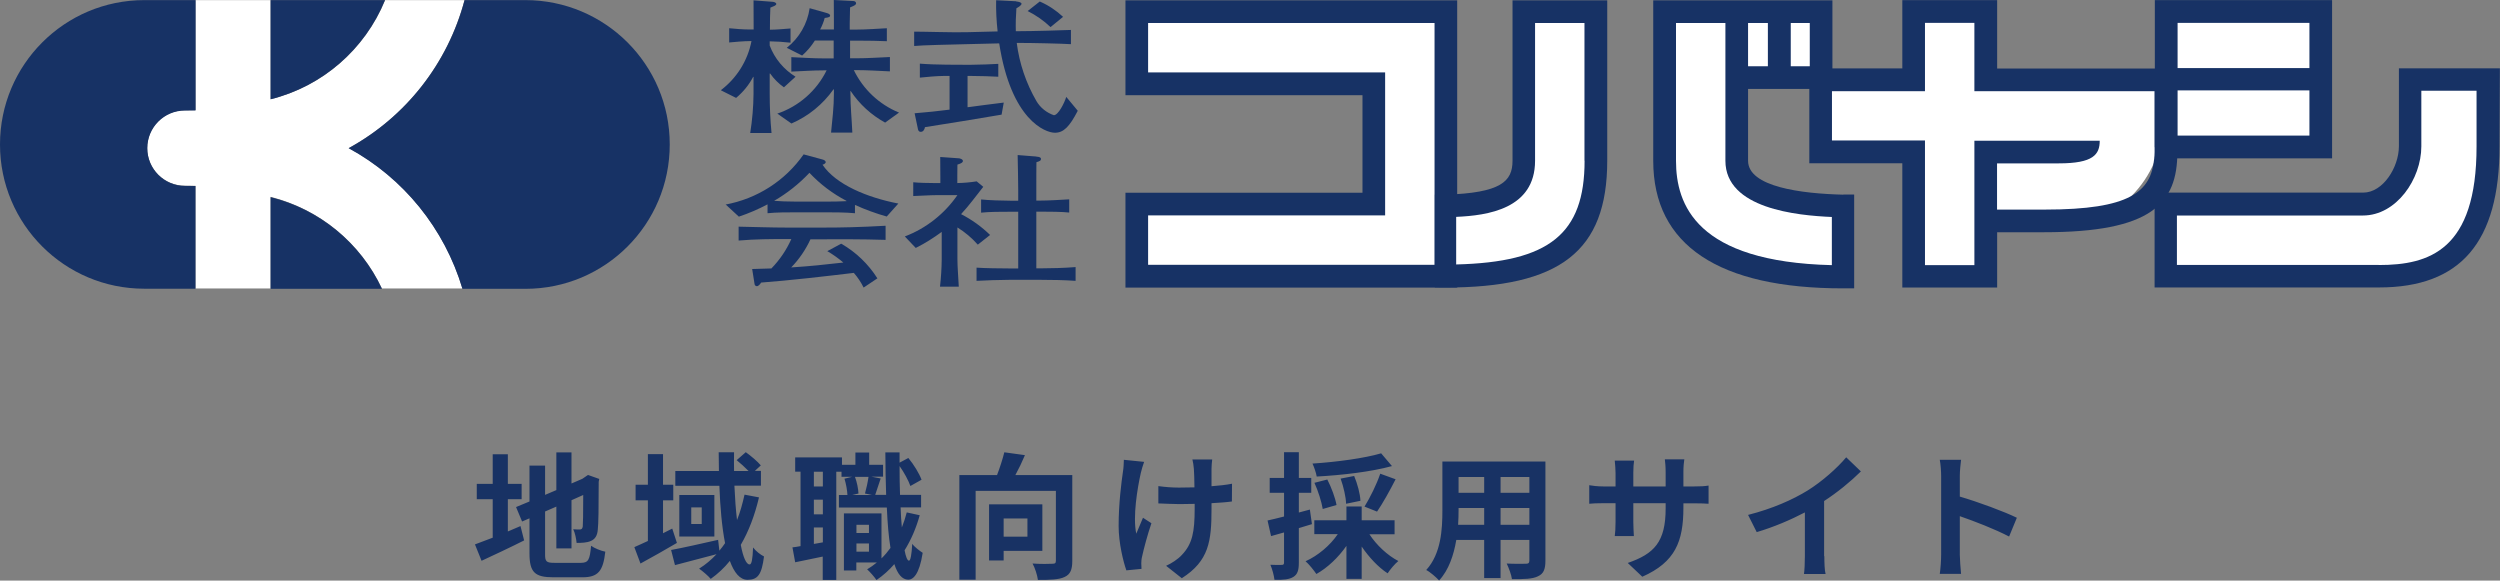 <?xml version="1.0" encoding="utf-8"?>
<!-- Generator: Adobe Illustrator 27.5.0, SVG Export Plug-In . SVG Version: 6.00 Build 0)  -->
<svg version="1.1" id="レイヤー_1" xmlns="http://www.w3.org/2000/svg" xmlns:xlink="http://www.w3.org/1999/xlink" x="0px"
	 y="0px" viewBox="0 0 219.6 51" style="enable-background:new 0 0 219.6 51;" xml:space="preserve">
<rect x="0" y="0" width="219.6" height="51" fill="#808080" stroke="none"/>
<style type="text/css">
	.st0{fill:#FFFFFF;}
	.st1{fill-rule:evenodd;clip-rule:evenodd;fill:#173265;}
	.st2{fill-rule:evenodd;clip-rule:evenodd;fill:#FFFFFF;}
	.st3{fill:#173265;}
	.st4{fill-rule:evenodd;clip-rule:evenodd;fill:#183264;}
</style>
<g id="グループ_918" transform="translate(0 0)">
	<g id="グループ_917">
		<rect id="長方形_212" x="160.74" y="7.97" class="st0" width="29.22" height="5.31"/>
		<rect id="長方形_213" x="168.71" y="1.33" class="st0" width="5.31" height="22.58"/>
		<path id="長方形_214" class="st0" d="M174.02,10.63h15.94l0,0l0,0c0,5.14-4.16,9.3-9.3,9.3h-6.64l0,0V10.63L174.02,10.63z"/>
	</g>
	<g id="グループ_693" transform="translate(0 0.01)">
		<g id="グループ_687">
			<path id="パス_1783" class="st0" d="M30.61,13.01C35.65,10.26,39.33,5.55,40.8,0h-6.97c-1.77,4.34-5.51,7.58-10.06,8.71V0h-6.6
				v9.67c-0.31,0-0.6,0.01-0.93,0.01c-1.83,0-3.31,1.48-3.31,3.31s1.48,3.31,3.31,3.31l0,0c0.32,0,0.61,0,0.93,0.01v9.02h6.6v-8.05
				c4.3,1.08,7.89,4.04,9.78,8.05h7.07c-1.58-5.28-5.17-9.72-10-12.35L30.61,13.01z"/>
			<g id="グループ_686">
				<path id="パス_1784" class="st1" d="M23.77,0v8.71C28.31,7.58,32.04,4.34,33.82,0H23.77z"/>
				<path id="パス_1785" class="st1" d="M23.77,25.36h9.78c-1.88-4.02-5.47-6.98-9.78-8.05V25.36z"/>
				<path id="パス_1786" class="st1" d="M17.18,16.33c-0.31,0-0.6-0.01-0.93-0.01c-1.83,0-3.31-1.48-3.31-3.31
					c0-1.83,1.48-3.31,3.31-3.31c0.32,0,0.61,0,0.93-0.01V0h-4.5C5.67,0,0,5.68,0,12.68s5.67,12.67,12.67,12.67h4.5V16.33z"/>
				<path id="パス_1787" class="st1" d="M46.15,0h-5.34c-1.47,5.55-5.15,10.25-10.19,13.01c4.84,2.63,8.43,7.08,10,12.35h5.54
					c7,0,12.68-5.68,12.67-12.69C58.83,5.67,53.15,0,46.15,0z"/>
			</g>
		</g>
		<g id="グループ_688">
			<path id="パス_1788" class="st1" d="M63.35,7.89c1.38-1.06,2.33-2.58,2.66-4.29h-0.17c-0.46,0-1.39,0.08-1.79,0.12V2.47
				c0.43,0.05,1.26,0.11,1.79,0.11h0.36c0-0.86-0.01-1.7-0.01-2.56l1.57,0.12c0.21,0,0.43,0.07,0.43,0.2s-0.25,0.21-0.52,0.32
				c-0.03,0.37-0.04,1.29-0.04,1.94c0.58,0,1.39-0.08,1.81-0.11v1.25c-0.61-0.07-1.22-0.11-1.83-0.12v0.37
				c0.43,1.14,1.23,2.1,2.27,2.74l-1.02,0.93c-0.47-0.33-0.88-0.74-1.21-1.21h-0.04v1.78c0,1.16,0.05,2.27,0.16,3.44H65.9
				c0.18-1.14,0.28-2.29,0.29-3.44V6.74h-0.03c-0.37,0.71-0.88,1.33-1.5,1.85l-1.32-0.66V7.89z M68.28,9.97
				c1.89-0.64,3.45-2.01,4.33-3.8h-0.23c-0.96,0-1.91,0.07-2.87,0.11V5.01c0.96,0.04,1.91,0.11,2.87,0.11h0.85V3.55h-1.65
				c-0.31,0.49-0.68,0.93-1.12,1.32l-1.35-0.68c1.09-0.86,1.81-2.1,2.01-3.48l1.55,0.44c0.12,0.04,0.25,0.11,0.25,0.21
				c0,0.11-0.09,0.16-0.48,0.21c-0.09,0.35-0.23,0.69-0.4,1.01h1.21V1.94c0-0.65-0.01-1.3-0.01-1.95l1.71,0.09
				c0.12,0,0.25,0.07,0.25,0.2c0,0.11-0.09,0.19-0.53,0.36c0,0.37-0.03,0.9-0.03,1.38v0.57h0.56c0.86,0,2.14-0.09,2.7-0.12v1.14
				c-0.52-0.03-1.78-0.05-2.67-0.05h-0.56v1.55h0.58c0.97,0,1.94-0.07,2.92-0.11v1.26c-0.97-0.04-1.95-0.11-2.92-0.11h-0.25
				c0.82,1.69,2.23,3.02,3.97,3.73l-1.22,0.88c-1.22-0.67-2.26-1.62-3.03-2.78H74.7v0.19c0,1.16,0.12,2.34,0.17,3.47H73
				c0.11-1.08,0.25-2.28,0.25-3.43V7.84h-0.04c-0.93,1.32-2.21,2.36-3.69,3L68.28,9.97z"/>
			<path id="パス_1789" class="st1" d="M89.27,0.12c0.16,0.01,0.46,0.07,0.46,0.2s-0.24,0.28-0.45,0.4
				c-0.05,0.66-0.07,1.34-0.05,2.01h0.2c1.26,0,3.89-0.08,4.64-0.11v1.25c-0.76-0.05-3.37-0.11-4.64-0.11h-0.12
				c0.23,1.8,0.82,3.54,1.73,5.11c0.34,0.58,0.89,1.02,1.53,1.24c0.39,0,0.93-1.08,1.09-1.61l1.01,1.22
				c-0.73,1.41-1.25,1.93-2.01,1.93c-0.84,0-3.85-1.12-4.89-7.85l-2.88,0.07C83.64,3.9,80.9,3.96,80.3,4.03V2.77
				c0.58-0.01,3.36,0.08,4.58,0.05l2.75-0.07c-0.1-0.91-0.15-1.82-0.13-2.74l1.75,0.09L89.27,0.12z M85.31,5.68
				c0.66,0,1.89-0.05,2.38-0.08v1.13c-0.53-0.03-1.62-0.07-2.43-0.07h-0.27v2.75C85.87,9.3,87.28,9.1,88.17,9l-0.19,1.06
				c-2.23,0.37-4.5,0.76-6.73,1.1c-0.04,0.21-0.15,0.41-0.37,0.41c-0.19,0-0.23-0.15-0.25-0.25l-0.29-1.38
				c1.02-0.08,2.06-0.19,3.07-0.32V6.66h-0.48c-0.56,0-1.61,0.09-2.13,0.15V5.58c0.54,0.05,1.73,0.09,2.27,0.09
				C83.06,5.68,85.31,5.68,85.31,5.68z M91.33,0.12c0.76,0.33,1.45,0.79,2.05,1.35l-1.1,0.9c-0.6-0.57-1.27-1.04-2.01-1.41
				l1.08-0.85L91.33,0.12z"/>
			<path id="パス_1790" class="st1" d="M63.72,17.96c2.78-0.51,5.25-2.09,6.87-4.41L72.25,14c0.15,0.04,0.28,0.12,0.28,0.23
				s-0.15,0.19-0.28,0.23c1.17,1.74,3.92,2.88,6.66,3.41l-1.02,1.14c-0.96-0.27-1.89-0.61-2.79-1.02v0.73
				c-0.8-0.08-1.97-0.08-2.55-0.08h-2.58c-0.81,0-1.79,0-2.55,0.08v-0.78c-0.81,0.43-1.65,0.79-2.52,1.08l-1.17-1.08L63.72,17.96z
				 M73.9,21.4c1.29,0.74,2.38,1.79,3.17,3.04l-1.21,0.81c-0.23-0.47-0.52-0.9-0.86-1.29c-2.24,0.27-5.77,0.68-8.14,0.85
				c-0.13,0.21-0.28,0.32-0.37,0.32c-0.11,0-0.2-0.08-0.21-0.19l-0.21-1.32c0.57-0.01,1.17-0.03,1.69-0.05
				c0.73-0.75,1.32-1.62,1.75-2.58h-0.6c-1.16,0-2.51,0-4.03,0.13V19.9c1.5,0.03,2.94,0.08,4.13,0.08h3.48
				c1.33,0,3.02-0.03,5.3-0.16v1.24c-2.27-0.07-3.96-0.05-5.26-0.05h-1.34c-0.42,0.91-0.99,1.75-1.69,2.47
				c1.71-0.11,2.91-0.24,4.58-0.43c-0.44-0.37-0.91-0.71-1.41-1l1.21-0.65L73.9,21.4z M72.54,17.7c0.62,0,1.2-0.01,1.81-0.04v-0.03
				c-1.21-0.63-2.31-1.46-3.25-2.46c-0.91,0.97-1.95,1.79-3.1,2.46c0.45,0.04,1.2,0.07,1.98,0.07h2.58H72.54z"/>
			<path id="パス_1791" class="st1" d="M84.27,13.9c0.11,0.03,0.31,0.08,0.31,0.23c0,0.12-0.12,0.21-0.48,0.32
				c0,0.33-0.01,0.68-0.01,1v0.62c0.57-0.01,1.14-0.06,1.7-0.15l0.58,0.48c-0.65,0.82-1.25,1.65-1.95,2.4
				c0.94,0.48,1.8,1.1,2.55,1.83l-1.08,0.85c-0.52-0.59-1.13-1.1-1.79-1.51v2.78c0,0.68,0.09,1.75,0.12,2.42h-1.65
				c0.09-0.78,0.14-1.57,0.15-2.35v-2.46c-0.72,0.53-1.48,1.01-2.28,1.41l-0.96-1.01c1.87-0.71,3.48-1.98,4.62-3.63h-1.79
				c-0.58,0-1.65,0.07-2.09,0.08V16c0.45,0.05,1.34,0.07,1.85,0.07h0.53v-0.6c0-0.56-0.01-1.13-0.01-1.69l1.7,0.12L84.27,13.9z
				 M91.04,13.75c0.19,0.01,0.4,0.05,0.4,0.2c0,0.15-0.09,0.19-0.4,0.29c-0.01,0.27-0.01,1.65-0.01,2.47v0.9h0.31
				c0.73,0,1.93-0.07,2.58-0.11v1.16c-0.62-0.07-1.73-0.08-2.58-0.08h-0.31v4.98h0.46c0.76,0,2.02-0.03,2.99-0.11v1.21
				c-1-0.07-2.02-0.09-3.02-0.09h-2.84c-0.7,0-2.21,0.05-2.84,0.09V23.5c0.64,0.05,2.14,0.07,2.84,0.07h0.82v-4.98h-0.7
				c-0.82,0-1.81,0-2.56,0.08v-1.16c0.64,0.07,1.87,0.11,2.56,0.11h0.7v-0.9c0-0.81-0.03-2.06-0.05-3.11l1.65,0.13V13.75z"/>
		</g>
		<g id="グループ_692">
			<g id="グループ_689">
				<path id="パス_1792" class="st1" d="M128,0.02H98.86v8.33h20.82v8.57H98.86v8.33H128V0.02z"/>
				<path id="パス_1793" class="st2" d="M126.01,23.25h-25.16v-4.34h20.82V6.35h-20.82V2.01h25.16V23.25z"/>
			</g>
			<g id="グループ_690">
				<path id="パス_1794" class="st2" d="M151.56,2.01v12.1c0,4.21,6.3,4.81,9.35,4.94v4.22c-11.9-0.29-13.68-5.31-13.68-9.17V2.01
					h4.34H151.56z"/>
				<path id="パス_1795" class="st2" d="M160.88,2.01v3.8h-5.42v-3.8H160.88z"/>
				<path id="パス_1796" class="st1" d="M126.01,25.24L126.01,25.24l0.9,0.01c10.12,0,14.27-3.17,14.27-11.15V0.02h-8.32v14.09
					c0,1.79-0.97,2.84-5.96,2.98h-0.86v8.16H126.01z"/>
				<path id="パス_1797" class="st2" d="M139.19,14.11c0,6.44-3.12,8.91-11.28,9.11v-4.18c2.74-0.12,6.93-0.69,6.93-4.93V2.01
					h4.34V14.11z"/>
				<path id="パス_1798" class="st1" d="M161.92,17.09c-3.69-0.09-8.37-0.68-8.37-2.98V7.8h7.41V0.02h-15.74v14.09
					c0,7.44,5.79,11.21,16.67,11.21h0.98v-8.24H161.92z"/>
				<path id="パス_1799" class="st2" d="M157.3,2.01h1.67v3.8h-1.67V2.01z"/>
				<path id="パス_1800" class="st2" d="M153.55,2.01h1.74v3.8h-1.74V2.01z"/>
				<path id="パス_1801" class="st2" d="M160.9,23.28c-11.9-0.29-13.68-5.31-13.68-9.17V2.01h4.34v12.1c0,4.21,6.3,4.81,9.35,4.94
					v4.22H160.9z"/>
			</g>
			<rect id="長方形_29" x="189.28" y="0" class="st3" width="15.57" height="13.9"/>
			<path id="パス_1802" class="st1" d="M210.72,5.99v6.84c0,1.85-1.39,4.08-3.14,4.08h-18.32v8.33h19.71
				c7.15,0,10.59-3.95,10.59-12.41l0.03-6.84C219.6,5.99,210.72,5.99,210.72,5.99z"/>
			<path id="パス_1803" class="st2" d="M208.94,23.26h-17.72v-4.34h16.34c2.94,0,5.13-3.2,5.13-6.08V7.96h4.85v4.88
				c0.01,9.15-4.18,10.43-8.58,10.43H208.94z"/>
			<path id="パス_1804" class="st1" d="M175.43,6.01V0h-8.33v6h-8.17v8.33h8.17v10.92h8.33v-4.86h4.1
				c9.43,0,11.73-2.48,11.73-7.05V6.01H175.43z M189.27,12.92v0.43c0,0.2-0.02,0.41-0.05,0.61c-0.29,2.87-2.09,4.44-9.6,4.44h-4.2
				v-4.06h5.43c3.03,0,3.59-0.78,3.59-1.99h-11.01v10.93h-4.34V12.33h-8.17V8h8.17V2h4.34v6h15.83v4.92L189.27,12.92z"/>
			<g id="グループ_691">
				<rect id="長方形_30" x="191.28" y="7.93" class="st0" width="11.58" height="3.97"/>
				<rect id="長方形_31" x="191.28" y="2" class="st0" width="11.58" height="3.97"/>
			</g>
		</g>
	</g>
</g>
<path class="st4" d="M172.15,43.62c1.61,0.47,3.91,1.32,5.01,1.86l-0.68,1.65c-1.24-0.65-3.03-1.34-4.33-1.79v3.39
	c0,0.35,0.06,1.19,0.11,1.68h-1.87c0.07-0.48,0.12-1.2,0.12-1.68v-6.9c0-0.42-0.04-1.02-0.12-1.44h1.87
	c-0.05,0.42-0.11,0.95-0.11,1.44V43.62z M160.25,48.85c0,0.53,0.02,1.27,0.11,1.57h-1.9c0.05-0.29,0.08-1.04,0.08-1.57v-3.84
	c-1.24,0.65-2.76,1.3-4.23,1.73l-0.76-1.51c2.15-0.55,3.91-1.33,5.24-2.15c1.24-0.77,2.6-1.97,3.38-2.91l1.29,1.24
	c-0.91,0.9-2.06,1.84-3.23,2.6V48.85z M147.87,44.2v0.4c0,2.97-0.72,4.78-3.61,6.06l-1.28-1.21c2.32-0.8,3.33-1.84,3.33-4.79V44.2
	h-2.84v1.63c0,0.53,0.04,1.02,0.05,1.26h-1.68c0.04-0.24,0.07-0.72,0.07-1.26V44.2h-1.02c-0.6,0-1.03,0.02-1.29,0.05v-1.63
	c0.2,0.04,0.7,0.11,1.29,0.11h1.02v-1.19c0-0.35-0.04-0.72-0.07-1.08h1.7c-0.04,0.23-0.07,0.61-0.07,1.08v1.19h2.84v-1.26
	c0-0.48-0.04-0.88-0.07-1.12h1.71c-0.04,0.24-0.08,0.64-0.08,1.12v1.26h0.89c0.63,0,0.99-0.02,1.32-0.08v1.6
	c-0.26-0.02-0.68-0.04-1.32-0.04H147.87z M132.81,50.87c-0.05-0.38-0.28-0.99-0.46-1.37c0.67,0.04,1.46,0.02,1.68,0.02
	c0.23,0,0.31-0.07,0.31-0.29v-1.8h-2.53v3.35h-1.44v-3.35h-2.45c-0.22,1.31-0.65,2.63-1.51,3.56c-0.23-0.26-0.8-0.76-1.13-0.92
	c1.31-1.44,1.42-3.57,1.42-5.25v-4.28h9.05v8.71c0,0.77-0.17,1.15-0.65,1.37C134.62,50.86,133.89,50.88,132.81,50.87z M130.37,41.9
	h-2.25v1.39h2.25V41.9z M130.37,44.62h-2.25v0.22c0,0.38-0.01,0.82-0.04,1.26h2.29V44.62z M134.34,41.9h-2.53v1.39h2.53V41.9z
	 M134.34,44.62h-2.53v1.48h2.53V44.62z M119.61,48.01v2.84h-1.34v-2.9c-0.71,1.02-1.66,1.92-2.64,2.47
	c-0.23-0.34-0.64-0.85-0.95-1.12c1.09-0.49,2.16-1.39,2.83-2.38h-2.06V45.7h2.82v-1.21h1.34v1.21h2.89v1.23h-2.21
	c0.62,0.95,1.58,1.85,2.54,2.35c-0.31,0.25-0.72,0.74-0.94,1.08C121.07,49.83,120.26,48.96,119.61,48.01z M119.86,44.5
	c0.47-0.76,1.08-1.98,1.38-2.89l1.35,0.49c-0.52,1.02-1.14,2.13-1.63,2.84L119.86,44.5z M118.24,44.25
	c-0.01-0.56-0.22-1.49-0.48-2.21l1.19-0.23c0.29,0.7,0.53,1.58,0.55,2.18L118.24,44.25z M117.4,44.36l-1.21,0.35
	c-0.1-0.6-0.39-1.56-0.73-2.3l1.13-0.29C116.95,42.81,117.29,43.74,117.4,44.36z M115.66,41.86c-0.05-0.32-0.23-0.84-0.37-1.14
	c2.14-0.14,4.57-0.47,6.03-0.9l0.95,1.12C120.42,41.45,117.85,41.74,115.66,41.86z M115.06,44.76l0.18,1.28
	c-0.38,0.12-0.77,0.24-1.15,0.35v3.03c0,0.66-0.11,1.02-0.47,1.25c-0.37,0.23-0.88,0.28-1.67,0.26c-0.04-0.35-0.19-0.94-0.36-1.32
	c0.43,0.02,0.85,0.02,1,0.01c0.14,0,0.2-0.05,0.2-0.2v-2.65c-0.4,0.12-0.79,0.23-1.14,0.32l-0.31-1.37
	c0.41-0.08,0.91-0.22,1.45-0.35v-2.08h-1.26v-1.31h1.26v-2.26h1.3v2.26h1.09v1.31h-1.09v1.73L115.06,44.76z M106.42,44.2
	c0,0.2,0,0.38,0,0.5c0,2.83-0.22,4.57-2.61,6.09l-1.38-1.09c0.46-0.2,1.06-0.59,1.39-0.96c0.92-0.96,1.12-2.03,1.12-4.05
	c0-0.12,0-0.26,0-0.43c-0.46,0.01-0.9,0.02-1.34,0.02c-0.52,0-1.26-0.04-1.85-0.06V42.7c0.59,0.08,1.17,0.13,1.81,0.13
	c0.43,0,0.9-0.01,1.36-0.02c-0.01-0.67-0.02-1.3-0.05-1.62c-0.02-0.3-0.08-0.64-0.13-0.83h1.74c-0.04,0.26-0.05,0.55-0.06,0.82
	c0,0.25,0,0.88,0,1.53c0.67-0.05,1.31-0.12,1.8-0.22l-0.01,1.56C107.72,44.12,107.09,44.16,106.42,44.2z M100.4,45.48l0.74,0.48
	c-0.35,1.03-0.67,2.24-0.82,2.93c-0.05,0.18-0.07,0.44-0.07,0.59c0,0.12,0.01,0.32,0.02,0.49l-1.33,0.13
	c-0.26-0.72-0.68-2.4-0.68-3.89c0-1.97,0.24-3.81,0.38-4.78c0.06-0.34,0.07-0.74,0.08-1.04l1.78,0.18
	c-0.11,0.29-0.23,0.72-0.29,0.97c-0.3,1.33-0.72,3.85-0.4,5.34C99.98,46.5,100.2,45.93,100.4,45.48z M91.17,50.94
	c-0.05-0.41-0.26-1.06-0.47-1.44c0.71,0.05,1.51,0.04,1.75,0.02c0.23,0,0.3-0.06,0.3-0.28v-6.12H85.7v7.8h-1.43v-9.19h3.31
	c0.25-0.65,0.49-1.4,0.64-2l1.81,0.25c-0.25,0.6-0.55,1.22-0.84,1.75h5v7.53c0,0.78-0.17,1.19-0.67,1.42
	C93.02,50.92,92.25,50.94,91.17,50.94z M80.13,47.77c0.2,0.29,0.72,0.66,0.92,0.79c-0.3,1.94-0.86,2.36-1.27,2.36
	c-0.54-0.01-0.94-0.49-1.22-1.37c-0.47,0.54-0.99,1.01-1.57,1.4c-0.16-0.24-0.56-0.71-0.82-0.94c0.3-0.18,0.59-0.38,0.85-0.6h-1.8
	v0.7h-1.09v-5.01h3.3v3.95c0.29-0.28,0.55-0.59,0.79-0.92c-0.16-0.97-0.26-2.17-0.32-3.55h-4.21v-1.1h0.75
	c-0.02-0.4-0.12-0.98-0.26-1.43l0.69-0.17h-0.95v-0.44h-0.46v9.5h-1.19v-2.05c-0.85,0.18-1.7,0.36-2.42,0.5l-0.24-1.31
	c0.22-0.02,0.46-0.06,0.71-0.11v-6.54h-0.47v-1.25h4.11v0.65h1.18v-1.08h1.21v1.08h1.22v1.04h-1.03l0.82,0.16
	c-0.18,0.52-0.35,1.06-0.48,1.44h0.96c-0.04-1.14-0.06-2.4-0.07-3.73h1.25v0.9l0.77-0.41c0.49,0.59,0.96,1.37,1.16,1.91l-0.98,0.55
	c-0.17-0.48-0.55-1.19-0.95-1.75c0,0.89,0.01,1.73,0.04,2.53h1.85v1.1h-1.8c0.02,0.64,0.06,1.22,0.11,1.76
	c0.17-0.42,0.31-0.86,0.43-1.32l1.14,0.25c-0.32,1.15-0.77,2.18-1.33,3.08c0.11,0.58,0.24,0.9,0.38,0.91
	C79.98,49.27,80.08,48.72,80.13,47.77z M76.33,46.1h-1.1v0.72h1.1V46.1z M76.33,47.74h-1.1v0.72h1.1V47.74z M72.28,41.44h-0.79v1.29
	h0.79V41.44z M72.28,43.89h-0.79v1.29h0.79V43.89z M72.28,46.33h-0.79v1.45l0.79-0.14V46.33z M75.98,43.35
	c0.12-0.42,0.25-1.03,0.31-1.46H75.1c0.18,0.46,0.29,1.07,0.31,1.46l-0.54,0.13h1.72L75.98,43.35z M59.67,47.13v-3.65h3.08v3.65
	H59.67z M61.64,44.57h-0.92v1.46h0.92V44.57z M66.15,48.09c0.26,0.34,0.66,0.64,0.96,0.79c-0.2,1.6-0.55,2.05-1.45,2.05
	c-0.67,0-1.18-0.64-1.55-1.66c-0.49,0.61-1.06,1.14-1.68,1.58c-0.19-0.24-0.72-0.69-1.02-0.9c0.58-0.36,1.08-0.79,1.53-1.27
	c-1.27,0.33-2.61,0.69-3.65,0.96l-0.34-1.33c1.04-0.19,2.62-0.55,4.13-0.89l0.11,0.95c0.18-0.22,0.35-0.43,0.5-0.66
	c-0.28-1.43-0.43-3.18-0.5-5.04h-3.87v-1.3h3.83c-0.01-0.55-0.02-1.09-0.02-1.64h1.35c-0.01,0.55-0.01,1.09,0,1.64h1.27
	c-0.3-0.31-0.7-0.67-1.04-0.95l0.8-0.7c0.47,0.34,1.04,0.82,1.32,1.16l-0.52,0.48h0.53v1.3h-2.33c0.05,1.09,0.12,2.11,0.23,3.02
	c0.28-0.69,0.48-1.43,0.66-2.23l1.27,0.24c-0.37,1.57-0.9,2.97-1.6,4.17c0.2,1.07,0.48,1.72,0.77,1.72
	C66.02,49.6,66.11,49.15,66.15,48.09z M58.24,46.84l0.81-0.41l0.41,1.26c-1.06,0.62-2.22,1.28-3.2,1.81l-0.54-1.44
	c0.34-0.14,0.74-0.34,1.19-0.54v-3.57h-1.08v-1.37h1.08v-2.69h1.33v2.69h0.9v1.37h-0.9V46.84z M48.71,49.44h2.32
	c0.66,0,0.78-0.28,0.89-1.5c0.3,0.22,0.85,0.44,1.25,0.52c-0.19,1.68-0.61,2.25-2.01,2.25h-2.56c-1.62,0-2.09-0.44-2.09-2.1v-3.08
	l-0.65,0.28l-0.53-1.27l1.18-0.49v-3.15h1.37v2.57l0.99-0.42v-3.31h1.33v2.73l0.95-0.41l0.25-0.17l0.25-0.17l0.99,0.35l-0.05,0.24
	c0,2.28-0.02,3.72-0.08,4.21c-0.04,0.55-0.25,0.84-0.61,1c-0.35,0.16-0.86,0.17-1.25,0.17c-0.04-0.37-0.14-0.9-0.3-1.2
	c0.2,0.02,0.47,0.02,0.58,0.02c0.14,0,0.22-0.05,0.26-0.26c0.02-0.19,0.04-1.07,0.04-2.77l-1.03,0.46v4.23h-1.33V44.5l-0.99,0.43
	v3.71C47.87,49.33,47.98,49.44,48.71,49.44z M44.62,46.68c0.37-0.16,0.74-0.31,1.1-0.47l0.32,1.26c-1.27,0.64-2.64,1.28-3.74,1.79
	l-0.58-1.44c0.43-0.16,0.96-0.36,1.56-0.59v-3.38h-1.4V42.5h1.4v-2.6h1.33v2.6h1.21v1.35h-1.21V46.68z M91.55,48.39h-3.39v0.84
	h-1.28V44.3h4.68V48.39z M90.25,45.54h-2.09v1.6h2.09V45.54z"/>
</svg>
